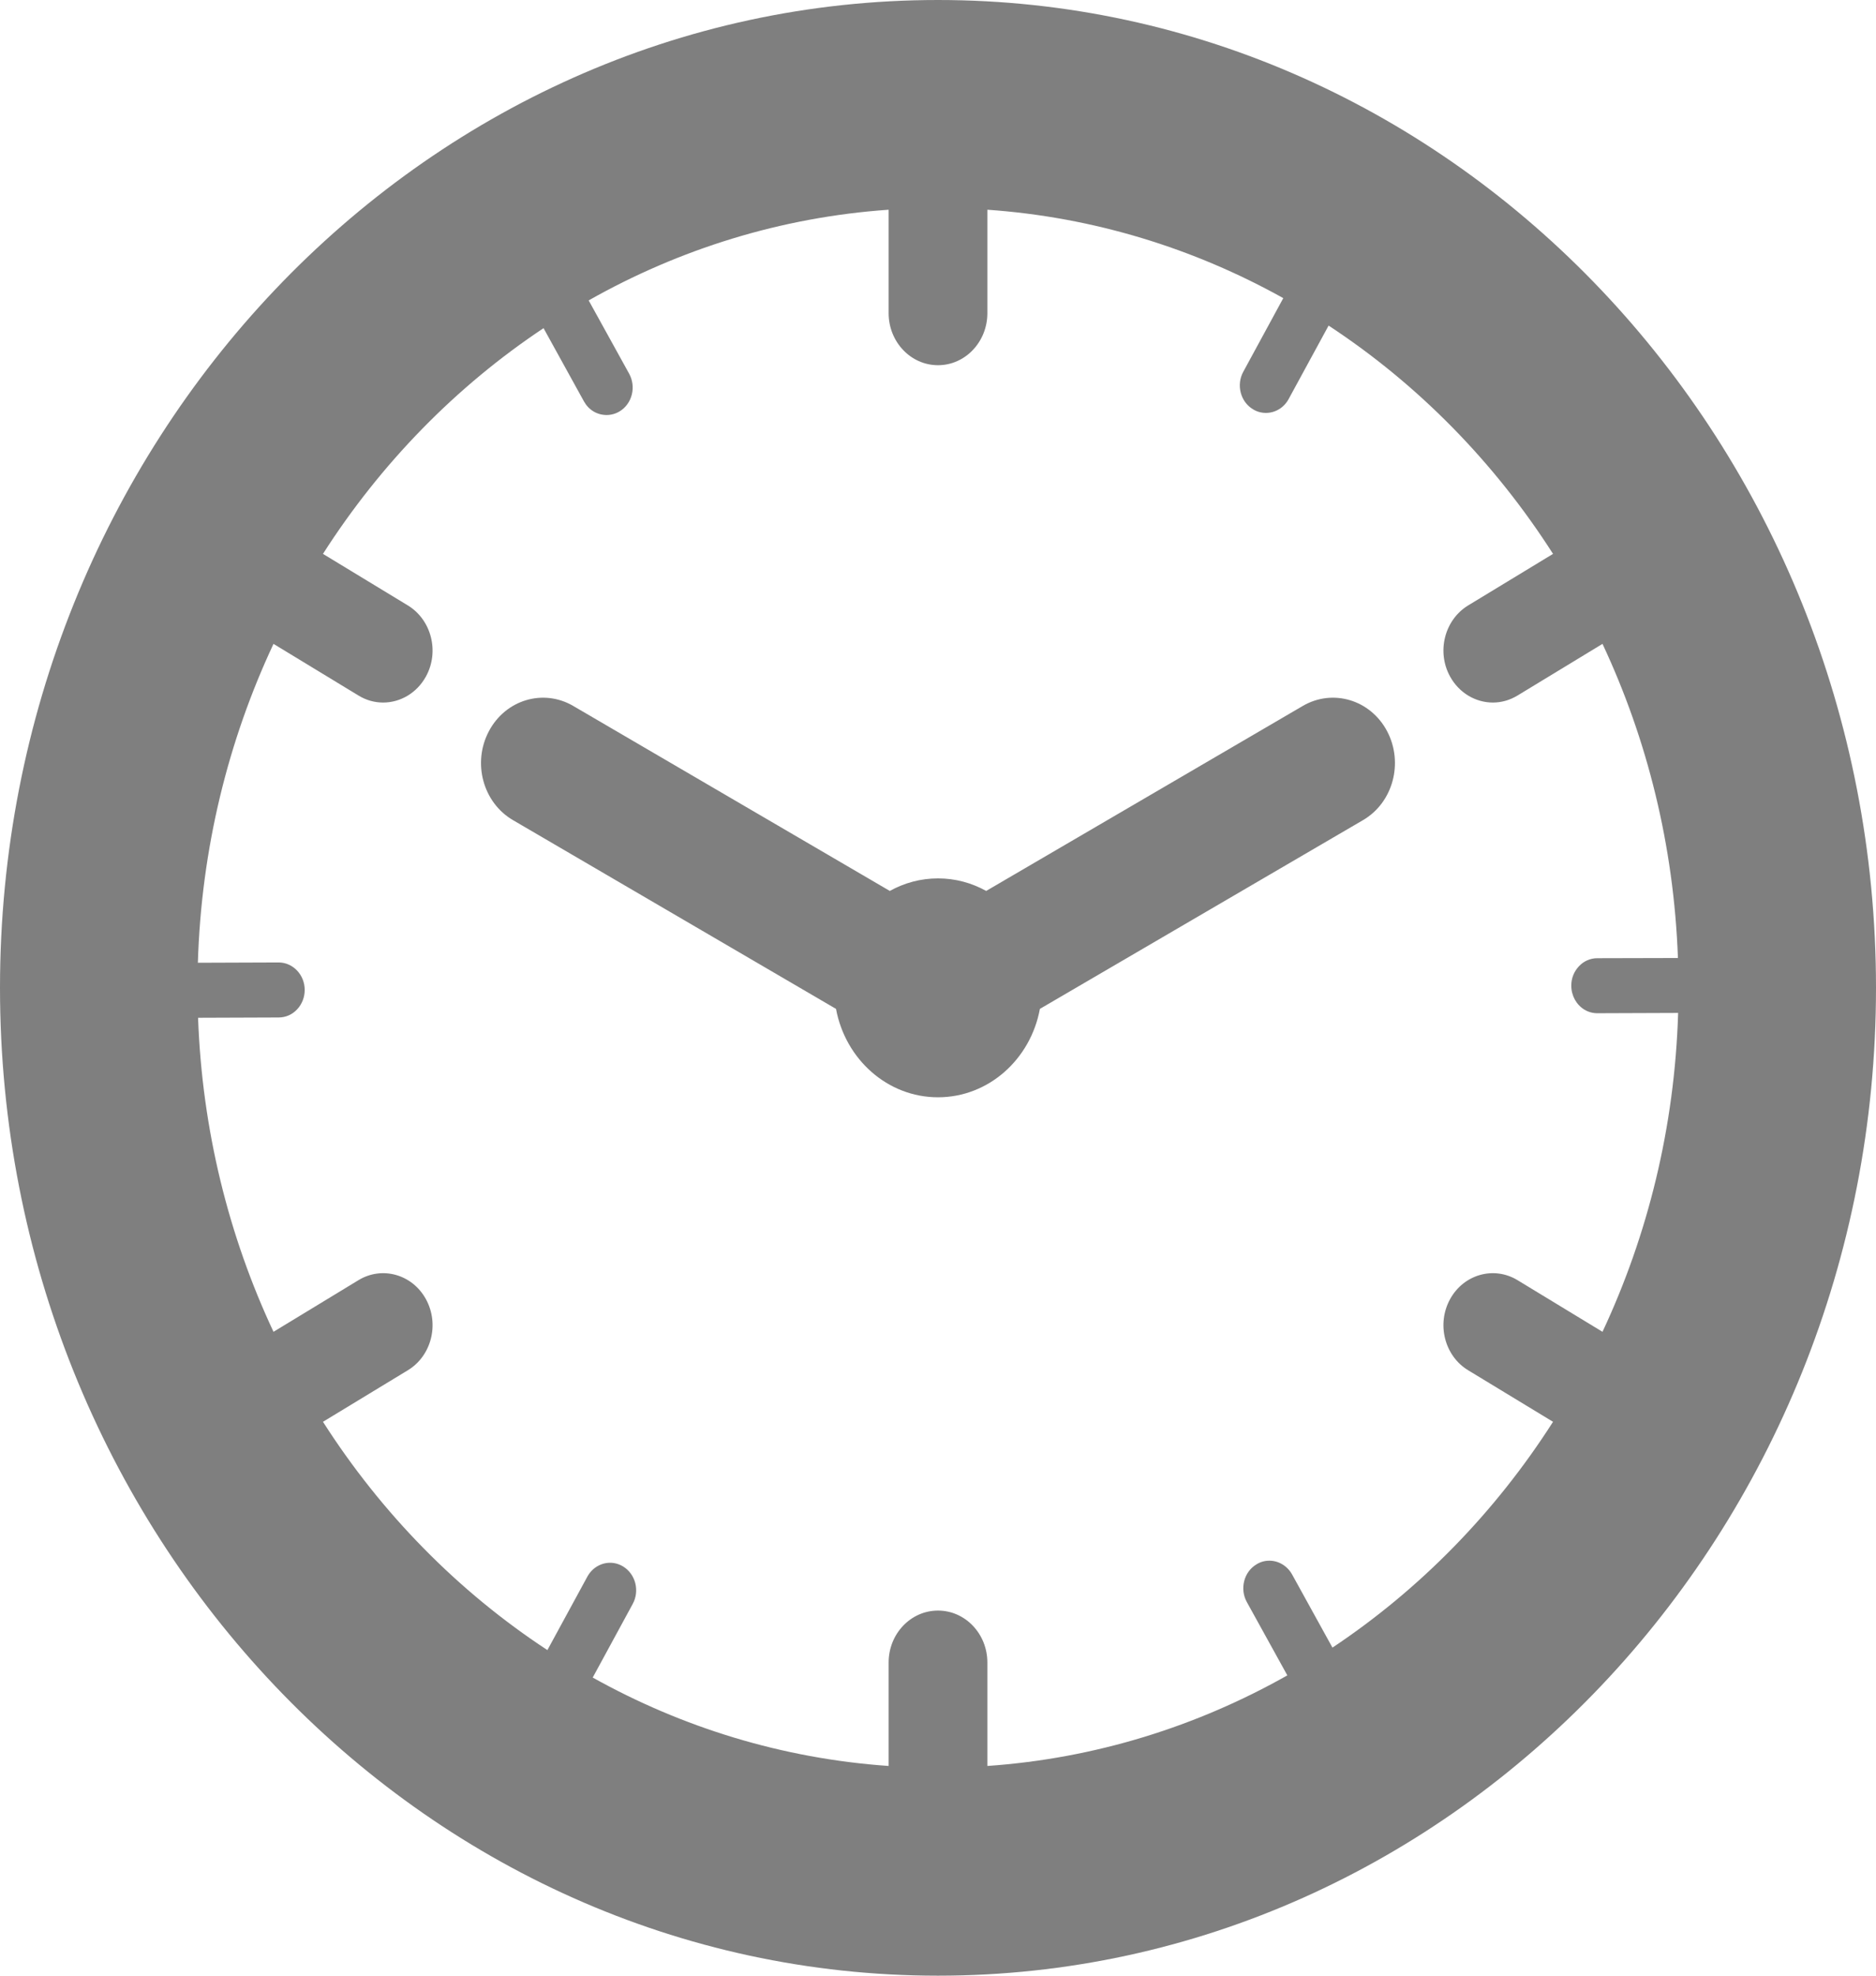 <svg 
 xmlns="http://www.w3.org/2000/svg"
 xmlns:xlink="http://www.w3.org/1999/xlink"
 width="19px" height="20px">
<path fill-rule="evenodd"  opacity="0.502" fill="rgb(0, 0, 0)"
 d="M9.500,20.000 C4.262,20.000 0.000,15.514 0.000,10.000 C0.000,4.486 4.262,0.000 9.500,0.000 C14.738,0.000 19.000,4.486 19.000,10.000 C19.000,15.514 14.738,20.000 9.500,20.000 ZM16.230,6.518 L15.369,7.041 C15.290,7.089 15.204,7.112 15.120,7.112 C14.947,7.112 14.779,7.017 14.686,6.848 C14.548,6.597 14.630,6.275 14.869,6.129 L15.729,5.607 C15.135,4.678 14.360,3.889 13.456,3.296 L13.051,4.040 C13.004,4.127 12.916,4.180 12.821,4.180 C12.775,4.180 12.730,4.168 12.690,4.143 C12.563,4.067 12.519,3.896 12.592,3.763 L12.997,3.018 C12.092,2.514 11.076,2.198 10.000,2.123 L10.000,3.170 C10.000,3.461 9.776,3.697 9.500,3.697 C9.224,3.697 9.000,3.461 9.000,3.170 L9.000,2.123 C7.907,2.199 6.878,2.523 5.962,3.041 L6.372,3.783 C6.407,3.848 6.417,3.922 6.399,3.994 C6.381,4.066 6.337,4.127 6.276,4.164 C6.194,4.214 6.092,4.213 6.011,4.165 C5.970,4.140 5.938,4.106 5.914,4.063 L5.505,3.322 C4.618,3.912 3.856,4.692 3.271,5.607 L4.131,6.129 C4.370,6.275 4.452,6.597 4.314,6.848 C4.221,7.017 4.053,7.112 3.880,7.112 C3.795,7.112 3.709,7.089 3.631,7.041 L2.770,6.518 C2.311,7.497 2.039,8.590 2.004,9.746 L2.822,9.743 C2.967,9.743 3.086,9.868 3.086,10.021 C3.086,10.095 3.059,10.165 3.009,10.218 C2.960,10.271 2.893,10.300 2.822,10.300 L2.006,10.303 C2.047,11.440 2.317,12.516 2.770,13.482 L3.631,12.959 C3.870,12.814 4.176,12.900 4.314,13.152 C4.452,13.404 4.370,13.726 4.131,13.871 L3.271,14.393 C3.865,15.322 4.640,16.111 5.544,16.704 L5.949,15.960 C5.996,15.874 6.084,15.820 6.179,15.820 C6.225,15.820 6.270,15.833 6.310,15.857 C6.371,15.894 6.415,15.954 6.434,16.026 C6.452,16.098 6.443,16.173 6.408,16.237 L6.003,16.982 C6.908,17.487 7.923,17.802 9.000,17.877 L9.000,16.830 C9.000,16.539 9.224,16.304 9.500,16.304 C9.776,16.304 10.000,16.539 10.000,16.830 L10.000,17.877 C11.093,17.801 12.122,17.477 13.038,16.960 L12.628,16.218 C12.592,16.153 12.583,16.078 12.601,16.006 C12.619,15.934 12.663,15.874 12.724,15.837 C12.765,15.811 12.809,15.799 12.856,15.799 C12.950,15.799 13.038,15.852 13.086,15.938 L13.495,16.679 C14.382,16.088 15.144,15.309 15.729,14.393 L14.869,13.871 C14.630,13.726 14.548,13.404 14.686,13.152 C14.824,12.900 15.130,12.814 15.369,12.959 L16.230,13.482 C16.689,12.503 16.961,11.410 16.996,10.254 L16.179,10.257 L16.178,10.257 C16.132,10.257 16.087,10.245 16.047,10.221 C15.965,10.171 15.914,10.079 15.914,9.979 C15.913,9.905 15.941,9.835 15.991,9.782 C16.040,9.729 16.107,9.700 16.177,9.700 L16.994,9.698 C16.953,8.560 16.683,7.483 16.230,6.518 ZM13.805,8.302 L10.532,10.213 C10.438,10.723 10.012,11.108 9.500,11.108 C8.988,11.108 8.562,10.723 8.467,10.213 L5.195,8.302 C4.892,8.125 4.782,7.723 4.951,7.403 C5.119,7.084 5.501,6.969 5.805,7.146 L9.012,9.019 C9.158,8.938 9.324,8.892 9.500,8.892 C9.676,8.892 9.842,8.938 9.988,9.019 L13.195,7.146 C13.499,6.969 13.881,7.084 14.049,7.403 C14.217,7.723 14.108,8.125 13.805,8.302 Z"/>
</svg>